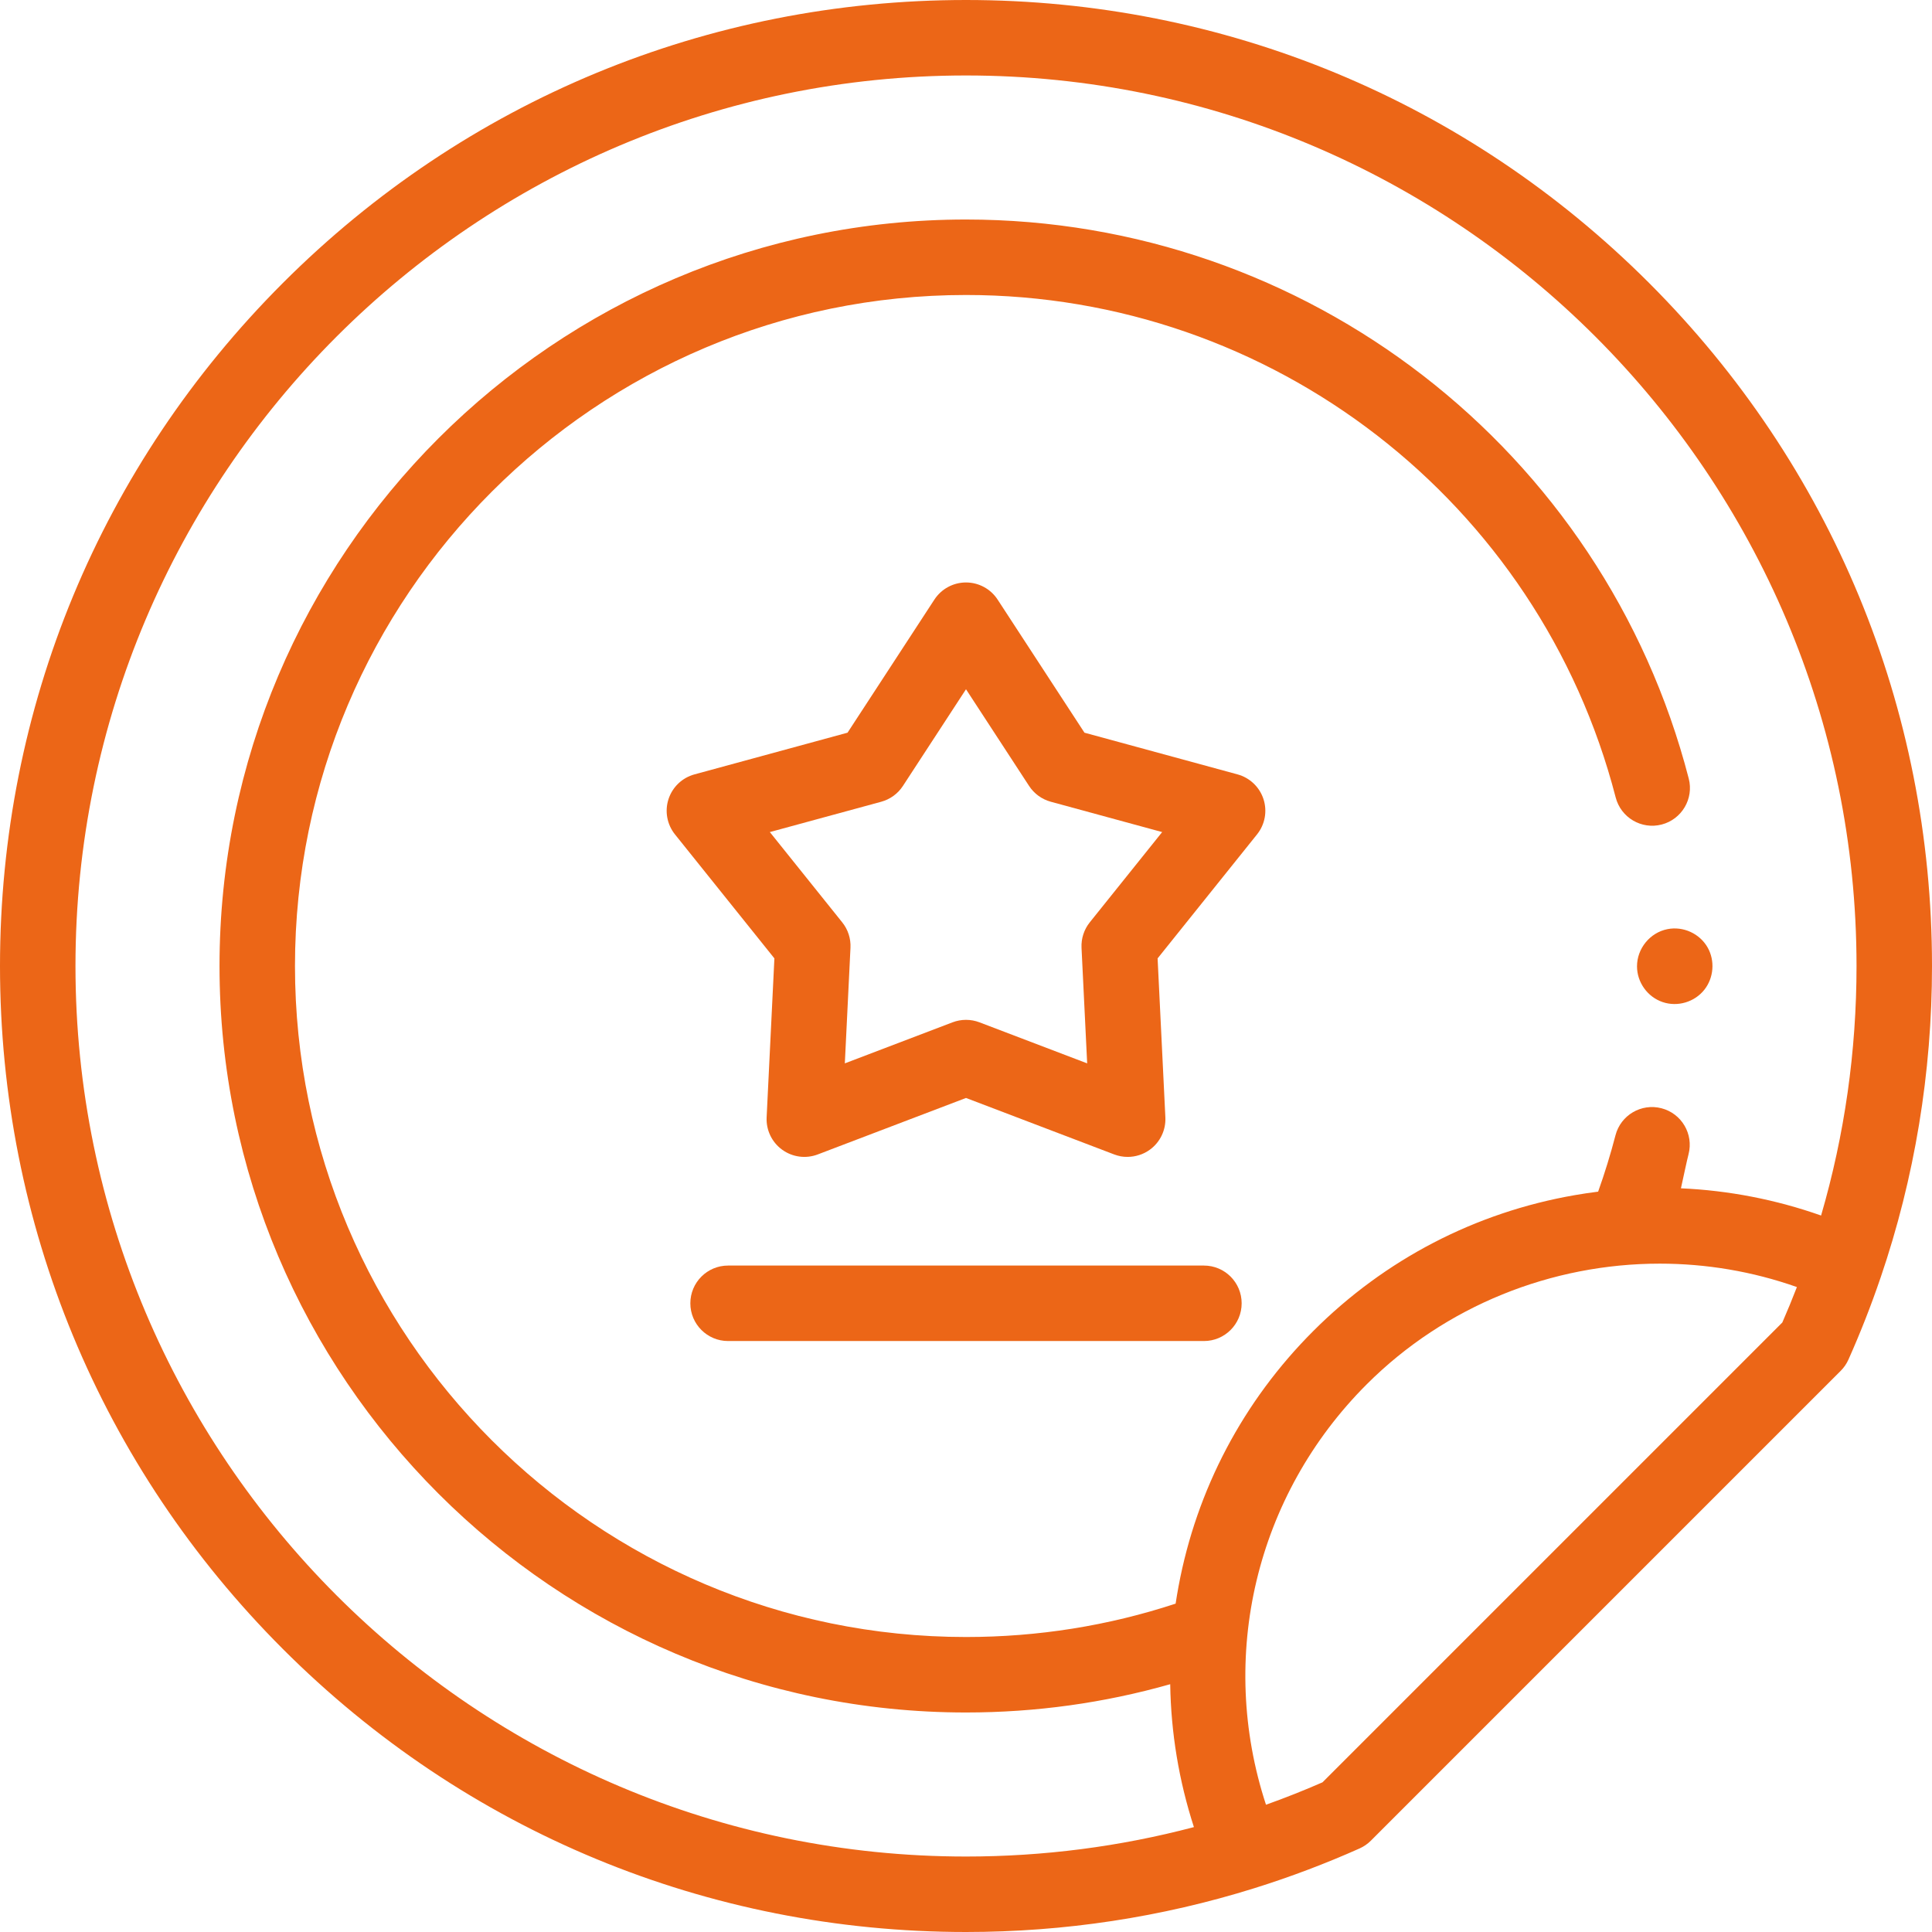 <?xml version="1.0" encoding="UTF-8"?> <svg xmlns="http://www.w3.org/2000/svg" width="156" height="156" viewBox="0 0 156 156" fill="none"> <path d="M156 78C156 57.166 147.886 37.578 133.154 22.846C118.422 8.114 98.834 0 78 0C57.166 0 37.578 8.114 22.846 22.846C8.114 37.578 0 57.166 0 78C0 98.834 8.114 118.422 22.846 133.154C37.578 147.886 57.166 156 78 156C85.949 156 93.786 154.809 101.295 152.46L101.313 152.454C104.196 151.552 107.044 150.475 109.779 149.254C110.118 149.102 110.427 148.89 110.69 148.627L148.627 110.69C148.89 110.427 149.103 110.117 149.255 109.777C150.217 107.62 151.087 105.403 151.84 103.188L151.843 103.182C154.601 95.097 156 86.625 156 78ZM6.094 78C6.094 38.351 38.351 6.094 78 6.094C117.649 6.094 149.906 38.351 149.906 78C149.906 84.87 148.945 91.632 147.044 98.148C143.387 96.859 139.581 96.122 135.728 95.95C135.966 94.869 136.208 93.714 136.341 93.203C136.764 91.574 135.787 89.91 134.158 89.487C132.529 89.064 130.866 90.041 130.443 91.67C130.045 93.201 129.576 94.724 129.042 96.22C128.415 96.299 127.788 96.392 127.161 96.501C119.128 97.894 111.826 101.688 106.043 107.472C100.382 113.131 96.618 120.268 95.158 128.109C95.073 128.568 94.996 129.027 94.926 129.486C89.484 131.276 83.802 132.181 78 132.181C48.124 132.181 23.818 107.876 23.818 78C23.818 48.124 48.124 23.819 78 23.819C102.708 23.819 124.28 40.502 130.459 64.39C130.88 66.019 132.542 66.999 134.171 66.577C135.8 66.155 136.779 64.493 136.358 62.864C129.484 36.287 105.486 17.725 78 17.725C44.764 17.725 17.725 44.764 17.725 78C17.725 111.236 44.764 138.275 78 138.275C83.625 138.275 89.151 137.509 94.489 135.992C94.549 139.907 95.191 143.79 96.403 147.53C90.429 149.108 84.253 149.906 78 149.906C38.351 149.906 6.094 117.649 6.094 78ZM143.915 106.784L106.784 143.915C105.293 144.567 103.768 145.172 102.223 145.724C98.319 133.822 101.369 120.761 110.353 111.781C116.72 105.412 125.318 102.033 134.02 102.033C137.747 102.033 141.495 102.654 145.092 103.924C144.72 104.885 144.327 105.84 143.915 106.784Z" fill="#EC6617"></path> <path d="M132.181 78.027C132.181 79.318 133.027 80.499 134.25 80.913C135.459 81.323 136.829 80.915 137.62 79.915C138.379 78.954 138.488 77.578 137.886 76.511C137.247 75.381 135.918 74.773 134.644 75.023C133.229 75.3 132.181 76.588 132.181 78.027Z" fill="#EC6617"></path> <path d="M99.924 62.528L87.565 59.161L80.552 48.413C79.989 47.551 79.029 47.031 78 47.031C76.971 47.031 76.011 47.551 75.448 48.413L68.435 59.161L56.076 62.528C55.085 62.798 54.297 63.548 53.979 64.525C53.662 65.501 53.858 66.572 54.5 67.373L62.529 77.385L61.902 90.219C61.852 91.247 62.323 92.23 63.156 92.834C63.988 93.438 65.069 93.581 66.03 93.215L78 88.655L89.97 93.216C90.322 93.349 90.689 93.415 91.055 93.415C91.689 93.415 92.317 93.217 92.844 92.834C93.677 92.23 94.148 91.247 94.098 90.219L93.471 77.385L101.5 67.373C102.143 66.572 102.338 65.501 102.021 64.525C101.703 63.548 100.915 62.798 99.924 62.528ZM87.994 74.475C87.529 75.055 87.292 75.786 87.328 76.53L87.784 85.862L79.085 82.547C78.736 82.414 78.368 82.348 78 82.348C77.632 82.348 77.265 82.414 76.915 82.547L68.216 85.862L68.672 76.53C68.709 75.787 68.472 75.055 68.006 74.475L62.161 67.186L71.155 64.737C71.876 64.54 72.499 64.087 72.906 63.462L78 55.654L83.094 63.462C83.502 64.086 84.125 64.54 84.845 64.736L93.839 67.186L87.994 74.475Z" fill="#EC6617"></path> <path d="M97.212 102.188H58.788C57.106 102.188 55.742 103.552 55.742 105.235C55.742 106.918 57.106 108.282 58.788 108.282H97.212C98.894 108.282 100.258 106.918 100.258 105.235C100.258 103.552 98.894 102.188 97.212 102.188Z" fill="#EC6617"></path> </svg> 